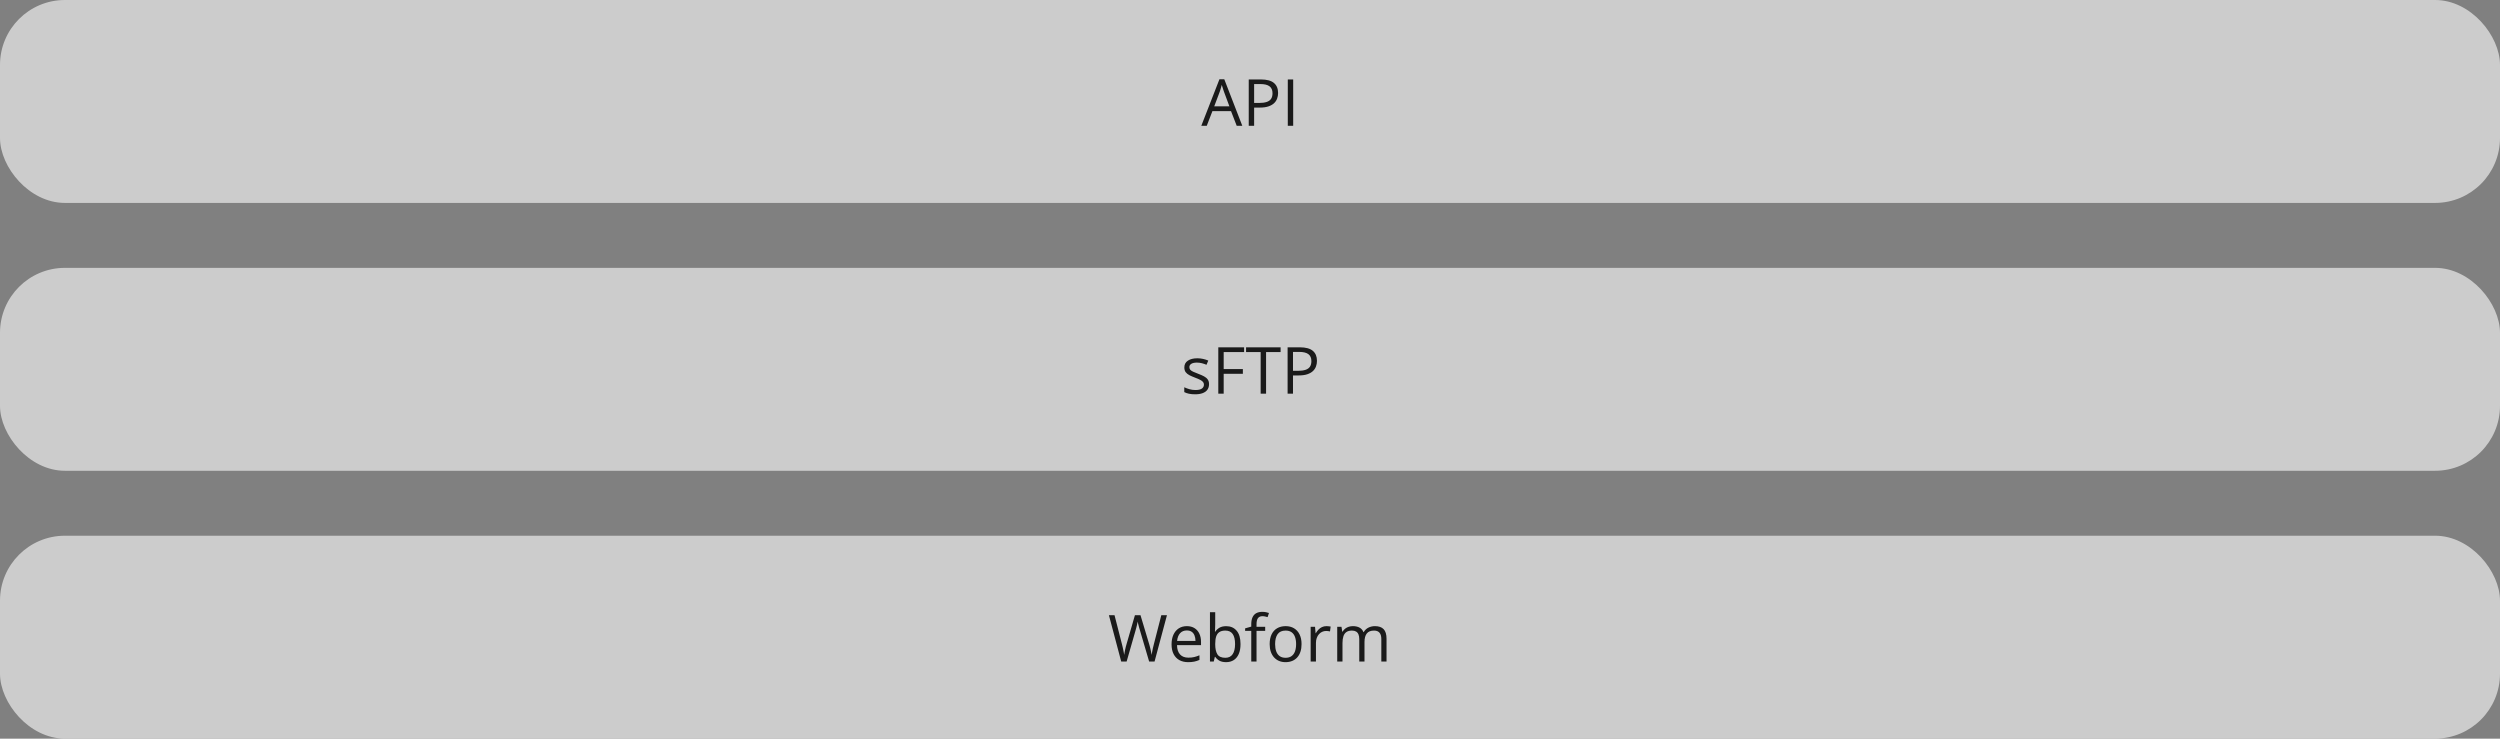<svg width="616" height="182" viewBox="0 0 616 182" fill="none" xmlns="http://www.w3.org/2000/svg">
<rect x="0" y="0" width="616" height="182" fill="#808080" stroke="none"/>
<rect width="616" height="50" rx="16" fill="white" fill-opacity="0.6"/>
<path d="M304.727 31L303.32 27.375H298.742L297.344 31H296L300.469 19.531H301.664L306.102 31H304.727ZM302.922 26.195L301.586 22.594C301.555 22.5 301.503 22.346 301.43 22.133C301.362 21.919 301.292 21.698 301.219 21.469C301.146 21.24 301.086 21.055 301.039 20.914C300.987 21.128 300.93 21.341 300.867 21.555C300.81 21.763 300.753 21.958 300.695 22.141C300.638 22.318 300.589 22.469 300.547 22.594L299.188 26.195H302.922ZM310.672 19.578C312.146 19.578 313.221 19.867 313.898 20.445C314.581 21.018 314.922 21.841 314.922 22.914C314.922 23.398 314.841 23.859 314.68 24.297C314.523 24.729 314.268 25.112 313.914 25.445C313.56 25.773 313.094 26.034 312.516 26.227C311.943 26.414 311.24 26.508 310.406 26.508H309.016V31H307.688V19.578H310.672ZM310.547 20.711H309.016V25.367H310.258C310.987 25.367 311.594 25.289 312.078 25.133C312.568 24.977 312.935 24.724 313.18 24.375C313.424 24.021 313.547 23.552 313.547 22.969C313.547 22.208 313.305 21.643 312.82 21.273C312.336 20.898 311.578 20.711 310.547 20.711ZM317.312 31V19.578H318.641V31H317.312Z" fill="#1A1A1A"/>
<rect y="66" width="616" height="50" rx="16" fill="white" fill-opacity="0.6"/>
<path d="M297.906 94.656C297.906 95.203 297.768 95.664 297.492 96.039C297.221 96.409 296.831 96.688 296.32 96.875C295.815 97.062 295.211 97.156 294.508 97.156C293.909 97.156 293.391 97.109 292.953 97.016C292.516 96.922 292.133 96.789 291.805 96.617V95.422C292.154 95.594 292.57 95.75 293.055 95.891C293.539 96.031 294.034 96.102 294.539 96.102C295.279 96.102 295.815 95.982 296.148 95.742C296.482 95.503 296.648 95.177 296.648 94.766C296.648 94.531 296.581 94.326 296.445 94.148C296.315 93.966 296.094 93.792 295.781 93.625C295.469 93.453 295.036 93.266 294.484 93.062C293.938 92.854 293.464 92.648 293.062 92.445C292.667 92.237 292.359 91.984 292.141 91.688C291.927 91.391 291.82 91.005 291.82 90.531C291.82 89.807 292.112 89.253 292.695 88.867C293.284 88.477 294.055 88.281 295.008 88.281C295.523 88.281 296.005 88.333 296.453 88.438C296.906 88.537 297.328 88.672 297.719 88.844L297.281 89.883C296.927 89.732 296.549 89.604 296.148 89.5C295.747 89.396 295.339 89.344 294.922 89.344C294.323 89.344 293.862 89.443 293.539 89.641C293.221 89.838 293.062 90.109 293.062 90.453C293.062 90.719 293.135 90.938 293.281 91.109C293.432 91.281 293.672 91.443 294 91.594C294.328 91.745 294.76 91.922 295.297 92.125C295.833 92.323 296.297 92.529 296.688 92.742C297.078 92.951 297.378 93.206 297.586 93.508C297.799 93.805 297.906 94.188 297.906 94.656ZM301.516 97H300.188V85.578H306.547V86.75H301.516V90.938H306.242V92.102H301.516V97ZM311.961 97H310.625V86.75H307.031V85.578H315.539V86.75H311.961V97ZM320.25 85.578C321.724 85.578 322.799 85.867 323.477 86.445C324.159 87.018 324.5 87.841 324.5 88.914C324.5 89.398 324.419 89.859 324.258 90.297C324.102 90.729 323.846 91.112 323.492 91.445C323.138 91.773 322.672 92.034 322.094 92.227C321.521 92.414 320.818 92.508 319.984 92.508H318.594V97H317.266V85.578H320.25ZM320.125 86.711H318.594V91.367H319.836C320.565 91.367 321.172 91.289 321.656 91.133C322.146 90.977 322.513 90.724 322.758 90.375C323.003 90.021 323.125 89.552 323.125 88.969C323.125 88.208 322.883 87.643 322.398 87.273C321.914 86.898 321.156 86.711 320.125 86.711Z" fill="#1A1A1A"/>
<rect y="132" width="616" height="50" rx="16" fill="white" fill-opacity="0.6"/>
<path d="M287.539 151.578L284.484 163H283.148L280.883 155.312C280.815 155.094 280.75 154.875 280.688 154.656C280.63 154.432 280.576 154.221 280.523 154.023C280.471 153.82 280.427 153.643 280.391 153.492C280.359 153.336 280.336 153.219 280.32 153.141C280.31 153.219 280.289 153.333 280.258 153.484C280.232 153.635 280.195 153.81 280.148 154.008C280.107 154.206 280.055 154.417 279.992 154.641C279.935 154.865 279.872 155.091 279.805 155.32L277.602 163H276.266L273.234 151.578H274.617L276.453 158.742C276.516 158.982 276.573 159.219 276.625 159.453C276.682 159.682 276.732 159.906 276.773 160.125C276.82 160.344 276.862 160.557 276.898 160.766C276.935 160.974 276.969 161.177 277 161.375C277.026 161.172 277.06 160.961 277.102 160.742C277.143 160.518 277.188 160.292 277.234 160.062C277.286 159.833 277.341 159.602 277.398 159.367C277.461 159.133 277.526 158.898 277.594 158.664L279.648 151.578H281.016L283.156 158.719C283.229 158.964 283.297 159.206 283.359 159.445C283.422 159.685 283.477 159.919 283.523 160.148C283.576 160.372 283.62 160.589 283.656 160.797C283.698 161 283.734 161.193 283.766 161.375C283.802 161.12 283.846 160.852 283.898 160.57C283.951 160.289 284.01 159.995 284.078 159.688C284.151 159.38 284.229 159.062 284.312 158.734L286.148 151.578H287.539ZM292.445 154.281C293.174 154.281 293.799 154.443 294.32 154.766C294.841 155.089 295.24 155.542 295.516 156.125C295.792 156.703 295.93 157.38 295.93 158.156V158.961H290.016C290.031 159.966 290.281 160.732 290.766 161.258C291.25 161.784 291.932 162.047 292.812 162.047C293.354 162.047 293.833 161.997 294.25 161.898C294.667 161.799 295.099 161.654 295.547 161.461V162.602C295.115 162.794 294.685 162.935 294.258 163.023C293.836 163.112 293.336 163.156 292.758 163.156C291.935 163.156 291.216 162.99 290.602 162.656C289.992 162.318 289.518 161.823 289.18 161.172C288.841 160.521 288.672 159.724 288.672 158.781C288.672 157.859 288.826 157.062 289.133 156.391C289.445 155.714 289.883 155.193 290.445 154.828C291.013 154.464 291.68 154.281 292.445 154.281ZM292.43 155.344C291.737 155.344 291.185 155.57 290.773 156.023C290.362 156.477 290.117 157.109 290.039 157.922H294.57C294.565 157.411 294.484 156.964 294.328 156.578C294.177 156.188 293.945 155.885 293.633 155.672C293.32 155.453 292.919 155.344 292.43 155.344ZM299.43 150.844V153.883C299.43 154.232 299.419 154.57 299.398 154.898C299.383 155.227 299.37 155.482 299.359 155.664H299.43C299.664 155.279 300.003 154.953 300.445 154.688C300.888 154.422 301.453 154.289 302.141 154.289C303.214 154.289 304.068 154.661 304.703 155.406C305.344 156.146 305.664 157.247 305.664 158.711C305.664 159.674 305.518 160.487 305.227 161.148C304.935 161.81 304.523 162.31 303.992 162.648C303.461 162.987 302.833 163.156 302.109 163.156C301.432 163.156 300.875 163.031 300.438 162.781C300.005 162.526 299.672 162.216 299.438 161.852H299.336L299.07 163H298.133V150.844H299.43ZM301.93 155.375C301.31 155.375 300.818 155.497 300.453 155.742C300.089 155.982 299.826 156.346 299.664 156.836C299.508 157.32 299.43 157.935 299.43 158.68V158.75C299.43 159.828 299.609 160.654 299.969 161.227C300.328 161.794 300.982 162.078 301.93 162.078C302.727 162.078 303.323 161.786 303.719 161.203C304.12 160.62 304.32 159.786 304.32 158.703C304.32 157.599 304.122 156.768 303.727 156.211C303.336 155.654 302.737 155.375 301.93 155.375ZM311.742 155.453H309.609V163H308.312V155.453H306.797V154.828L308.312 154.398V153.828C308.312 153.109 308.419 152.526 308.633 152.078C308.846 151.625 309.156 151.292 309.562 151.078C309.969 150.865 310.464 150.758 311.047 150.758C311.375 150.758 311.674 150.786 311.945 150.844C312.221 150.901 312.464 150.966 312.672 151.039L312.336 152.062C312.159 152.005 311.958 151.953 311.734 151.906C311.516 151.854 311.292 151.828 311.062 151.828C310.568 151.828 310.201 151.99 309.961 152.312C309.727 152.63 309.609 153.13 309.609 153.812V154.438H311.742V155.453ZM320.703 158.703C320.703 159.406 320.612 160.034 320.43 160.586C320.247 161.138 319.984 161.604 319.641 161.984C319.297 162.365 318.88 162.656 318.391 162.859C317.906 163.057 317.357 163.156 316.742 163.156C316.169 163.156 315.643 163.057 315.164 162.859C314.69 162.656 314.279 162.365 313.93 161.984C313.586 161.604 313.318 161.138 313.125 160.586C312.938 160.034 312.844 159.406 312.844 158.703C312.844 157.766 313.003 156.969 313.32 156.312C313.638 155.651 314.091 155.148 314.68 154.805C315.273 154.456 315.979 154.281 316.797 154.281C317.578 154.281 318.26 154.456 318.844 154.805C319.432 155.154 319.888 155.659 320.211 156.32C320.539 156.977 320.703 157.771 320.703 158.703ZM314.188 158.703C314.188 159.391 314.279 159.987 314.461 160.492C314.643 160.997 314.924 161.388 315.305 161.664C315.685 161.94 316.174 162.078 316.773 162.078C317.367 162.078 317.854 161.94 318.234 161.664C318.62 161.388 318.904 160.997 319.086 160.492C319.268 159.987 319.359 159.391 319.359 158.703C319.359 158.021 319.268 157.432 319.086 156.938C318.904 156.438 318.622 156.052 318.242 155.781C317.862 155.51 317.37 155.375 316.766 155.375C315.875 155.375 315.221 155.669 314.805 156.258C314.393 156.846 314.188 157.661 314.188 158.703ZM326.836 154.281C327.008 154.281 327.188 154.292 327.375 154.312C327.562 154.328 327.729 154.352 327.875 154.383L327.711 155.586C327.57 155.549 327.414 155.521 327.242 155.5C327.07 155.479 326.909 155.469 326.758 155.469C326.414 155.469 326.089 155.539 325.781 155.68C325.479 155.815 325.214 156.013 324.984 156.273C324.755 156.529 324.576 156.839 324.445 157.203C324.315 157.562 324.25 157.964 324.25 158.406V163H322.945V154.438H324.023L324.164 156.016H324.219C324.396 155.698 324.609 155.409 324.859 155.148C325.109 154.883 325.398 154.672 325.727 154.516C326.06 154.359 326.43 154.281 326.836 154.281ZM338.789 154.281C339.732 154.281 340.443 154.529 340.922 155.023C341.401 155.513 341.641 156.302 341.641 157.391V163H340.359V157.453C340.359 156.76 340.208 156.242 339.906 155.898C339.609 155.549 339.167 155.375 338.578 155.375C337.75 155.375 337.148 155.615 336.773 156.094C336.398 156.573 336.211 157.279 336.211 158.211V163H334.922V157.453C334.922 156.99 334.854 156.604 334.719 156.297C334.589 155.99 334.391 155.76 334.125 155.609C333.865 155.453 333.534 155.375 333.133 155.375C332.565 155.375 332.109 155.492 331.766 155.727C331.422 155.961 331.172 156.31 331.016 156.773C330.865 157.232 330.789 157.797 330.789 158.469V163H329.492V154.438H330.539L330.734 155.648H330.805C330.977 155.352 331.193 155.102 331.453 154.898C331.714 154.695 332.005 154.542 332.328 154.438C332.651 154.333 332.995 154.281 333.359 154.281C334.01 154.281 334.555 154.404 334.992 154.648C335.435 154.888 335.755 155.255 335.953 155.75H336.023C336.305 155.255 336.69 154.888 337.18 154.648C337.669 154.404 338.206 154.281 338.789 154.281Z" fill="#1A1A1A"/>
</svg>
